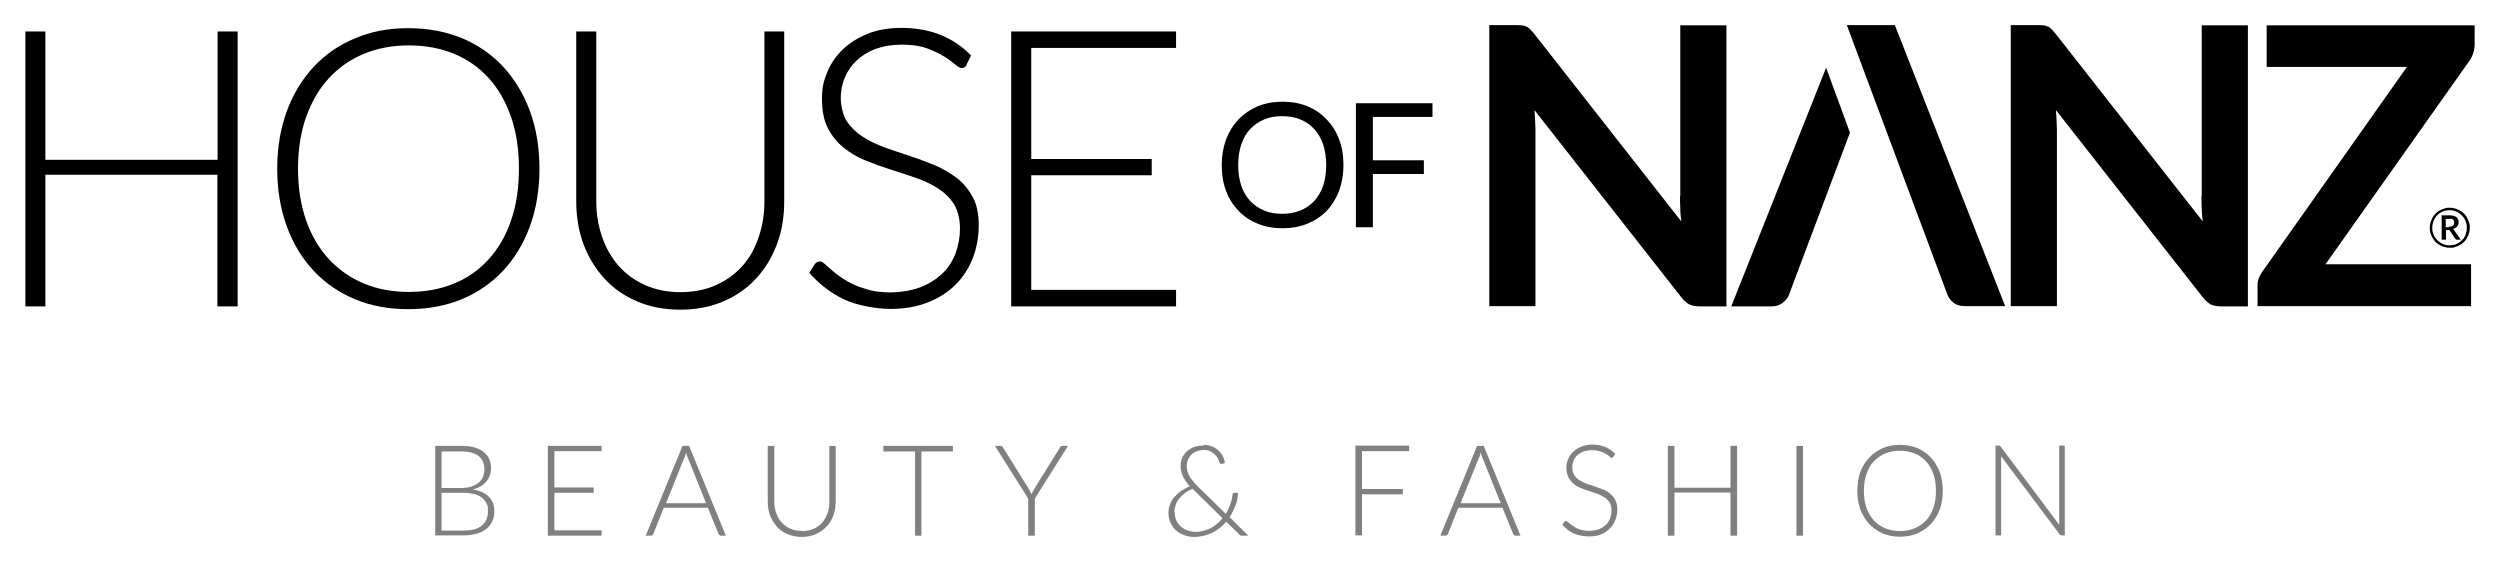 <svg viewBox="0 0 985.7 221.6" version="1.1" xmlns="http://www.w3.org/2000/svg">
  <defs>
    <style>
      .cls-1 {
        fill: gray;
      }
    </style>
  </defs>
  
  <g>
    <g id="Layer_1">
      <g>
        <g>
          <path d="M93.6,120.8h-7.9v-51.9H17.9v51.9h-7.9V12.4h7.9v50.6h67.9V12.4h7.9v108.4Z"></path>
          <path d="M212.7,66.5c0,8.4-1.3,16-3.8,22.8-2.5,6.8-6,12.6-10.6,17.5-4.5,4.8-10,8.6-16.3,11.2-6.3,2.6-13.4,3.9-21.1,3.9s-14.6-1.3-20.9-3.9c-6.3-2.6-11.8-6.4-16.3-11.2-4.5-4.8-8.1-10.6-10.6-17.5-2.5-6.8-3.8-14.4-3.8-22.8s1.3-15.9,3.8-22.7c2.5-6.8,6.1-12.6,10.6-17.5,4.5-4.8,10-8.6,16.3-11.2,6.3-2.7,13.3-4,20.9-4s14.7,1.3,21.1,3.9c6.3,2.6,11.8,6.4,16.3,11.2,4.5,4.9,8.1,10.7,10.6,17.5,2.5,6.8,3.8,14.4,3.8,22.7ZM204.6,66.5c0-7.6-1-14.3-3.1-20.4-2.1-6-5-11.1-8.8-15.3-3.8-4.2-8.4-7.4-13.7-9.6-5.4-2.2-11.3-3.3-17.8-3.3s-12.3,1.1-17.7,3.3c-5.3,2.2-9.9,5.4-13.8,9.6-3.9,4.2-6.8,9.3-9,15.3-2.1,6-3.2,12.8-3.2,20.4s1.1,14.4,3.2,20.4c2.1,6,5.1,11.1,9,15.3,3.9,4.2,8.5,7.4,13.8,9.6,5.3,2.2,11.2,3.3,17.7,3.3s12.5-1.1,17.8-3.3c5.4-2.2,9.9-5.4,13.7-9.6,3.8-4.2,6.8-9.3,8.8-15.3,2.1-6,3.1-12.8,3.1-20.4Z"></path>
          <path d="M268.1,115.2c5.2,0,9.9-.9,14-2.7,4.1-1.8,7.6-4.3,10.5-7.5,2.9-3.2,5-7,6.5-11.4,1.5-4.4,2.3-9.1,2.3-14.1V12.4h7.8v67c0,6-.9,11.6-2.8,16.7-1.9,5.2-4.6,9.7-8.2,13.6-3.5,3.9-7.9,6.9-12.9,9.1-5.1,2.2-10.8,3.3-17.1,3.3s-12-1.1-17.1-3.3c-5.1-2.2-9.4-5.2-12.9-9.1-3.5-3.9-6.3-8.4-8.2-13.6-1.9-5.2-2.8-10.8-2.8-16.7V12.4h7.9v66.9c0,5.1.8,9.8,2.3,14.1,1.5,4.4,3.7,8.2,6.5,11.4,2.8,3.2,6.3,5.7,10.4,7.6,4.1,1.8,8.8,2.8,14,2.8Z"></path>
          <path d="M381.2,25.5c-.5.9-1.1,1.3-2,1.3s-1.5-.5-2.6-1.4c-1.1-.9-2.5-2-4.3-3.1-1.8-1.1-4-2.2-6.7-3.2-2.7-1-6-1.5-10-1.5s-7.4.6-10.4,1.7c-3,1.1-5.5,2.7-7.5,4.6-2,1.9-3.6,4.2-4.6,6.7-1.1,2.6-1.6,5.2-1.6,8s.8,6.7,2.3,9.1c1.6,2.4,3.6,4.4,6.2,6.1,2.6,1.7,5.5,3.1,8.7,4.3,3.2,1.1,6.6,2.3,10,3.4,3.4,1.1,6.8,2.4,10,3.7,3.2,1.4,6.1,3.1,8.7,5.1,2.6,2,4.6,4.6,6.2,7.5,1.6,3,2.3,6.7,2.3,11.1s-.8,8.8-2.3,12.8c-1.6,4-3.8,7.5-6.8,10.5-3,3-6.6,5.3-10.9,7-4.3,1.7-9.2,2.6-14.7,2.6s-13.3-1.3-18.5-3.8c-5.2-2.5-9.7-6-13.6-10.4l2.1-3.4c.6-.8,1.3-1.1,2.1-1.1s1,.3,1.8.9c.7.6,1.6,1.4,2.6,2.3,1,.9,2.2,1.9,3.7,2.9,1.4,1,3.1,2,5,2.9,1.9.9,4.1,1.6,6.5,2.3,2.5.6,5.2.9,8.4.9s8.1-.7,11.5-2c3.4-1.3,6.2-3.1,8.6-5.3s4.1-4.9,5.3-8c1.2-3.1,1.8-6.4,1.8-9.9s-.8-7-2.3-9.5c-1.6-2.5-3.6-4.5-6.2-6.2-2.6-1.7-5.5-3.1-8.7-4.2s-6.6-2.2-10-3.3c-3.4-1.1-6.8-2.3-10-3.6-3.2-1.3-6.1-3-8.7-5.1-2.6-2.1-4.6-4.6-6.2-7.7-1.6-3.1-2.3-7-2.3-11.6s.7-7.1,2.1-10.5c1.4-3.4,3.4-6.3,6.1-8.9,2.7-2.6,5.9-4.6,9.9-6.2,3.9-1.6,8.4-2.3,13.4-2.3s10.7.9,15.1,2.7c4.5,1.8,8.6,4.5,12.2,8.2l-1.8,3.5Z"></path>
          <path d="M463.7,12.4v6.5h-57.1v43.8h47.5v6.4h-47.5v45.2h57.1v6.5h-65V12.4h65Z"></path>
          <path d="M529.7,65.1c0,3.7-.6,7-1.7,10.1-1.2,3.1-2.8,5.7-4.9,7.9-2.1,2.2-4.7,3.9-7.6,5.1-3,1.2-6.2,1.8-9.8,1.8s-6.9-.6-9.8-1.8c-3-1.2-5.5-2.9-7.6-5.1-2.1-2.2-3.8-4.8-4.9-7.9-1.2-3.1-1.7-6.4-1.7-10.1s.6-7,1.7-10.1c1.2-3.1,2.8-5.7,4.9-7.9,2.1-2.2,4.6-3.9,7.6-5.2,3-1.2,6.2-1.8,9.8-1.8s6.9.6,9.8,1.8c3,1.2,5.5,3,7.6,5.2,2.1,2.2,3.8,4.9,4.9,7.9,1.2,3.1,1.7,6.4,1.7,10.1ZM522.9,65.1c0-3-.4-5.7-1.2-8.1-.8-2.4-2-4.4-3.5-6.1-1.5-1.6-3.3-2.9-5.5-3.8-2.1-.9-4.5-1.3-7.2-1.3s-5,.4-7.1,1.3c-2.1.9-4,2.2-5.5,3.8-1.5,1.6-2.7,3.7-3.5,6.1-.8,2.4-1.2,5.1-1.2,8.1s.4,5.7,1.2,8.1c.8,2.4,2,4.4,3.5,6,1.5,1.6,3.3,2.9,5.5,3.8,2.1.9,4.5,1.3,7.1,1.3s5-.4,7.2-1.3c2.1-.9,4-2.1,5.5-3.8,1.5-1.6,2.7-3.7,3.5-6,.8-2.4,1.2-5.1,1.2-8.1Z"></path>
          <path d="M564.8,40.7v5.4h-23.5v17.1h20.1v5.4h-20.1v21h-6.7v-48.9h30.1Z"></path>
          <g>
            <path d="M662.4,77.3c0,1.5,0,3.1.1,4.8,0,1.7.2,3.5.4,5.2l-58.1-74.1c-.6-.7-1.1-1.3-1.5-1.7-.5-.4-.9-.8-1.4-1-.5-.2-1-.4-1.6-.5-.6,0-1.4-.1-2.3-.1h-10.8v110.8h18.2V52.7c0-1.3,0-2.8-.1-4.4,0-1.6-.2-3.2-.3-4.9l57.9,73.8c1,1.3,2.1,2.2,3.1,2.8,1.1.5,2.4.8,4.1.8h10.6V10h-18.2v67.3Z"></path>
            <path d="M728.2,10l39.6,106.1c.5,1.3,1.3,2.4,2.5,3.3,1.1.9,2.6,1.3,4.4,1.3h15.9l-43.5-110.8h-19Z"></path>
            <path d="M682.6,120.8h16c1.7,0,3.2-.5,4.4-1.5,1.2-1,2-2,2.4-3.2l24-63.8-9.4-25.6-37.4,94.1Z"></path>
            <path d="M868,77.3c0,1.5,0,3.1.1,4.8,0,1.7.2,3.5.4,5.2l-58.1-74.1c-.6-.7-1.1-1.3-1.5-1.7-.5-.4-.9-.8-1.4-1-.5-.2-1-.4-1.6-.5-.6,0-1.4-.1-2.3-.1h-10.8v110.8h18.2V52.7c0-1.3,0-2.8-.1-4.4,0-1.6-.2-3.2-.3-4.9l57.9,73.8c1,1.3,2.1,2.2,3.1,2.8,1.1.5,2.4.8,4.1.8h10.6V10h-18.2v67.3Z"></path>
            <path d="M975.7,10h-82v16.4h55.3l-57,80.7c-.6.8-1,1.7-1.4,2.6-.4.9-.5,1.9-.5,2.9v8.1h84.2v-16.5h-57.4l56.8-80.3c1.3-1.9,2-4.1,2-6.4v-7.6Z"></path>
            <path d="M967.4,90.6c0-.1-.2-.2-.3-.3.8-.2,1.3-.5,1.7-1,.4-.5.6-1,.6-1.7s-.3-1.5-.9-2c-.6-.4-1.5-.7-2.7-.7h-3.1v9.6h1.7v-3.8h.9c.2,0,.3,0,.4,0,0,0,.2.1.2.2l2.2,3.3c.1.2.3.3.5.3h1.6l-2.5-3.6c0-.1-.2-.3-.3-.4ZM965.6,89.6h-1.3v-3.3h1.4c.4,0,.7,0,.9,0,.3,0,.5.2.6.3.2.1.3.3.3.5s.1.4.1.7,0,.5-.1.7-.2.4-.4.5c-.2.1-.4.3-.7.3-.3,0-.6.1-1,.1Z"></path>
            <path d="M972.7,85.8c-.3-.6-.8-1.1-1.2-1.6-.5-.5-1-.9-1.6-1.2-.6-.3-1.2-.6-1.9-.8-.7-.2-1.4-.3-2.1-.3s-1.4,0-2.1.3c-.7.2-1.3.5-1.9.8-.6.3-1.1.8-1.6,1.2-.5.5-.9,1-1.2,1.6-.3.6-.6,1.2-.8,1.9-.2.7-.3,1.4-.3,2.1s0,1.4.3,2.1c.2.7.5,1.3.8,1.9.3.6.8,1.1,1.2,1.6.5.5,1,.9,1.6,1.2.6.3,1.2.6,1.9.8.7.2,1.4.3,2.1.3s1.4,0,2.1-.3c.7-.2,1.3-.5,1.9-.8.6-.3,1.1-.8,1.6-1.2.5-.5.9-1,1.2-1.6.3-.6.6-1.2.8-1.9.2-.7.3-1.4.3-2.1s0-1.4-.3-2.1c-.2-.7-.5-1.3-.8-1.9ZM972.2,92.5c-.4.8-.8,1.6-1.5,2.2-.6.6-1.3,1.1-2.2,1.5-.8.4-1.7.5-2.7.5s-1.2,0-1.8-.2c-.6-.2-1.1-.4-1.6-.7-.5-.3-1-.7-1.4-1.1-.4-.4-.8-.9-1.1-1.4-.3-.5-.5-1.1-.7-1.7-.2-.6-.2-1.2-.2-1.8,0-1,.2-1.9.5-2.7.4-.8.8-1.6,1.4-2.2.6-.6,1.3-1.1,2.2-1.5.8-.4,1.7-.5,2.7-.5s1.2,0,1.8.2c.6.2,1.1.4,1.6.7.5.3,1,.7,1.4,1.1.4.4.8.9,1.1,1.4.3.5.5,1.1.7,1.7.2.6.2,1.2.2,1.9,0,1-.2,1.9-.5,2.7Z"></path>
          </g>
        </g>
        <g>
          <path d="M171.6,211.2v-35.4h10.2c2,0,3.8.2,5.2.6,1.5.4,2.7,1,3.7,1.8,1,.8,1.7,1.7,2.2,2.8.5,1.1.7,2.4.7,3.8s-.2,1.8-.5,2.7c-.3.9-.8,1.7-1.4,2.4-.6.7-1.4,1.4-2.3,1.9s-1.9,1-3.1,1.2c2.8.4,4.9,1.3,6.4,2.8s2.2,3.3,2.2,5.7-.3,2.8-.8,4-1.3,2.2-2.3,3c-1,.8-2.3,1.5-3.8,1.9-1.5.4-3.2.7-5.1.7h-11.5ZM174.1,192.4h7.7c1.6,0,3-.2,4.2-.6,1.2-.4,2.1-1,2.9-1.6.7-.7,1.3-1.5,1.6-2.3.3-.9.5-1.8.5-2.7,0-2.4-.8-4.2-2.3-5.4-1.5-1.2-3.8-1.8-7-1.8h-7.6v14.5ZM174.1,194.3v14.9h8.9c3.1,0,5.5-.7,7-2,1.6-1.3,2.4-3.2,2.4-5.7s-.2-2.1-.6-3c-.4-.9-1-1.7-1.8-2.3s-1.8-1.1-3-1.4c-1.2-.3-2.5-.5-4-.5h-8.9Z" class="cls-1"></path>
          <path d="M237.2,175.8v2.1h-18.6v14.3h15.5v2.1h-15.5v14.8h18.6v2.1h-21.2v-35.4h21.2Z" class="cls-1"></path>
          <path d="M286.3,211.2h-2c-.2,0-.4,0-.6-.2-.2-.1-.3-.3-.4-.5l-4.2-10.3h-17.4l-4.1,10.3c0,.2-.2.3-.4.5-.2.1-.4.2-.6.2h-2l14.5-35.4h2.6l14.5,35.4ZM262.6,198.4h15.8l-7.2-17.9c-.1-.3-.2-.6-.4-1-.1-.4-.2-.7-.3-1.1-.1.4-.2.8-.3,1.1-.1.4-.2.7-.4,1l-7.2,17.9Z" class="cls-1"></path>
          <path d="M316.2,209.4c1.7,0,3.2-.3,4.6-.9,1.3-.6,2.5-1.4,3.4-2.5s1.6-2.3,2.1-3.7c.5-1.4.7-3,.7-4.6v-21.9h2.5v21.9c0,2-.3,3.8-.9,5.5s-1.5,3.2-2.7,4.4c-1.2,1.3-2.6,2.2-4.2,3-1.7.7-3.5,1.1-5.6,1.1s-3.9-.4-5.6-1.1c-1.7-.7-3.1-1.7-4.2-3-1.2-1.3-2-2.7-2.7-4.4-.6-1.7-.9-3.5-.9-5.5v-21.9h2.6v21.8c0,1.7.2,3.2.7,4.6.5,1.4,1.2,2.7,2.1,3.7s2.1,1.9,3.4,2.5c1.3.6,2.9.9,4.6.9Z" class="cls-1"></path>
          <path d="M375.7,175.8v2.2h-12.4v33.2h-2.5v-33.2h-12.5v-2.2h27.5Z" class="cls-1"></path>
          <path d="M408,196.6v14.6h-2.6v-14.6l-13.1-20.8h2.2c.2,0,.4,0,.6.2s.3.3.4.5l10.1,16.2c.2.4.4.8.6,1.1s.3.7.5,1.1c.1-.4.3-.7.5-1.1.2-.4.4-.7.6-1.1l10.1-16.2c0-.2.2-.3.4-.5.1-.1.3-.2.6-.2h2.2l-13.1,20.8Z" class="cls-1"></path>
          <path d="M474.6,175.4c1.1,0,2.2.2,3.2.6,1,.4,1.9.9,2.6,1.6.7.6,1.3,1.4,1.8,2.3.4.9.7,1.8.7,2.7-.2,0-.4.1-.6.2-.4,0-.7.1-.9.1s-.3,0-.4-.2c-.1,0-.2-.2-.2-.4-.1-.4-.3-.9-.6-1.5-.3-.6-.7-1.1-1.2-1.6s-1.1-.9-1.8-1.3c-.7-.3-1.6-.5-2.6-.5s-1.9.2-2.7.5c-.8.3-1.5.7-2.1,1.3-.6.6-1,1.2-1.4,2-.3.8-.5,1.6-.5,2.5,0,1.4.4,2.7,1,3.9.7,1.2,1.8,2.6,3.2,4l11.2,11c.8-1.2,1.3-2.5,1.8-3.8s.7-2.6.9-3.8c0-.2,0-.4.2-.5.1-.1.2-.2.5-.2h1.4c0,1.6-.3,3.2-.9,4.8s-1.4,3.2-2.4,4.8l7.4,7.3h-2.2c-.3,0-.5,0-.7,0-.2,0-.4-.2-.7-.5l-5.1-5c-.8.9-1.6,1.7-2.5,2.4s-1.9,1.4-2.9,1.9c-1,.5-2.2.9-3.4,1.2-1.2.3-2.4.5-3.8.5s-2.5-.2-3.7-.6c-1.2-.4-2.3-1-3.3-1.8s-1.7-1.8-2.3-3c-.6-1.2-.9-2.5-.9-4s.2-2.3.6-3.4,1-2.1,1.8-3,1.6-1.7,2.7-2.4,2.2-1.3,3.3-1.8c-1.2-1.3-2.1-2.6-2.7-3.9-.6-1.3-.9-2.6-.9-4s.2-2.2.6-3.2c.4-1,1-1.9,1.8-2.6s1.7-1.3,2.8-1.7c1.1-.4,2.3-.6,3.7-.6ZM463.2,202c0,1.3.2,2.4.7,3.4.5.9,1.1,1.7,1.9,2.4.8.6,1.7,1.1,2.6,1.4,1,.3,1.9.5,2.8.5s2.3-.1,3.3-.4,2-.6,2.9-1.1,1.7-1,2.5-1.7c.8-.7,1.5-1.4,2.1-2.2l-11.5-11.3c-.1,0-.2-.2-.3-.3-1.1.5-2.1,1-3,1.7-.9.7-1.6,1.4-2.3,2.2-.6.8-1.1,1.6-1.4,2.6-.3.9-.5,1.9-.5,2.8Z" class="cls-1"></path>
          <path d="M555.6,175.8v2.1h-18.6v14.9h16.1v2.1h-16.1v16.2h-2.6v-35.4h21.2Z" class="cls-1"></path>
          <path d="M599.6,211.2h-2c-.2,0-.4,0-.6-.2-.2-.1-.3-.3-.4-.5l-4.2-10.3h-17.4l-4.1,10.3c0,.2-.2.3-.4.5-.2.1-.4.2-.6.2h-2l14.5-35.4h2.6l14.5,35.4ZM575.9,198.4h15.8l-7.2-17.9c-.1-.3-.2-.6-.4-1-.1-.4-.2-.7-.3-1.1-.1.4-.2.8-.3,1.1-.1.4-.2.7-.4,1l-7.2,17.9Z" class="cls-1"></path>
          <path d="M636.1,180.1c-.2.3-.4.4-.7.4s-.5-.2-.8-.5-.8-.7-1.4-1c-.6-.4-1.3-.7-2.2-1s-2-.5-3.2-.5-2.4.2-3.4.5c-1,.4-1.8.9-2.5,1.5-.7.6-1.2,1.4-1.5,2.2-.3.8-.5,1.7-.5,2.6s.3,2.2.8,3,1.2,1.5,2,2c.8.5,1.8,1,2.8,1.4,1.1.4,2.1.7,3.3,1.1s2.2.8,3.3,1.2c1.1.4,2,1,2.8,1.7.8.7,1.5,1.5,2,2.5.5,1,.8,2.2.8,3.6s-.3,2.9-.8,4.2c-.5,1.3-1.2,2.4-2.2,3.4s-2.1,1.7-3.5,2.3c-1.4.6-3,.8-4.8.8s-4.3-.4-6-1.2c-1.7-.8-3.2-2-4.4-3.4l.7-1.1c.2-.2.4-.4.7-.4s.3.1.6.3c.2.2.5.4.9.7.3.3.7.6,1.2.9.5.3,1,.7,1.6,1,.6.3,1.3.5,2.1.7.8.2,1.7.3,2.7.3s2.7-.2,3.8-.6,2-1,2.8-1.7,1.3-1.6,1.7-2.6c.4-1,.6-2.1.6-3.2s-.3-2.3-.8-3.1c-.5-.8-1.2-1.5-2-2-.8-.5-1.8-1-2.8-1.4s-2.1-.7-3.3-1.1-2.2-.7-3.3-1.2c-1.1-.4-2-1-2.8-1.7-.8-.7-1.5-1.5-2-2.5s-.8-2.3-.8-3.8.2-2.3.7-3.4c.5-1.1,1.1-2.1,2-2.9.9-.8,1.9-1.5,3.2-2,1.3-.5,2.7-.8,4.4-.8s3.5.3,4.9.9c1.5.6,2.8,1.5,4,2.7l-.6,1.1Z" class="cls-1"></path>
          <path d="M684.9,211.2h-2.6v-17h-22.1v17h-2.6v-35.4h2.6v16.5h22.1v-16.5h2.6v35.4Z" class="cls-1"></path>
          <path d="M710.9,211.2h-2.6v-35.4h2.6v35.4Z" class="cls-1"></path>
          <path d="M766,193.5c0,2.7-.4,5.2-1.2,7.4-.8,2.2-2,4.1-3.5,5.7s-3.3,2.8-5.3,3.7-4.4,1.3-6.9,1.3-4.8-.4-6.8-1.3-3.8-2.1-5.3-3.7c-1.5-1.6-2.6-3.5-3.5-5.7-.8-2.2-1.2-4.7-1.2-7.4s.4-5.2,1.2-7.4,2-4.1,3.5-5.7c1.5-1.6,3.3-2.8,5.3-3.7s4.3-1.3,6.8-1.3,4.8.4,6.9,1.3,3.8,2.1,5.3,3.7c1.5,1.6,2.6,3.5,3.5,5.7.8,2.2,1.2,4.7,1.2,7.4ZM763.3,193.5c0-2.5-.3-4.7-1-6.6s-1.6-3.6-2.9-5-2.7-2.4-4.5-3.1-3.7-1.1-5.8-1.1-4,.4-5.8,1.1c-1.7.7-3.2,1.8-4.5,3.1-1.3,1.4-2.2,3-2.9,5s-1,4.2-1,6.6.3,4.7,1,6.7c.7,2,1.7,3.6,2.9,5,1.3,1.4,2.8,2.4,4.5,3.1,1.7.7,3.7,1.1,5.8,1.1s4.1-.4,5.8-1.1,3.2-1.8,4.5-3.1,2.2-3,2.9-5c.7-2,1-4.2,1-6.7Z" class="cls-1"></path>
          <path d="M788.6,175.9c.1,0,.3.2.4.4l22.9,30.6c0-.5,0-1,0-1.5v-29.7h2.2v35.4h-1.2c-.4,0-.7-.2-.9-.5l-23-30.7c0,.5,0,1,0,1.4v29.8h-2.2v-35.4h1.2c.2,0,.4,0,.5,0Z" class="cls-1"></path>
        </g>
      </g>
    </g>
  </g>
</svg>